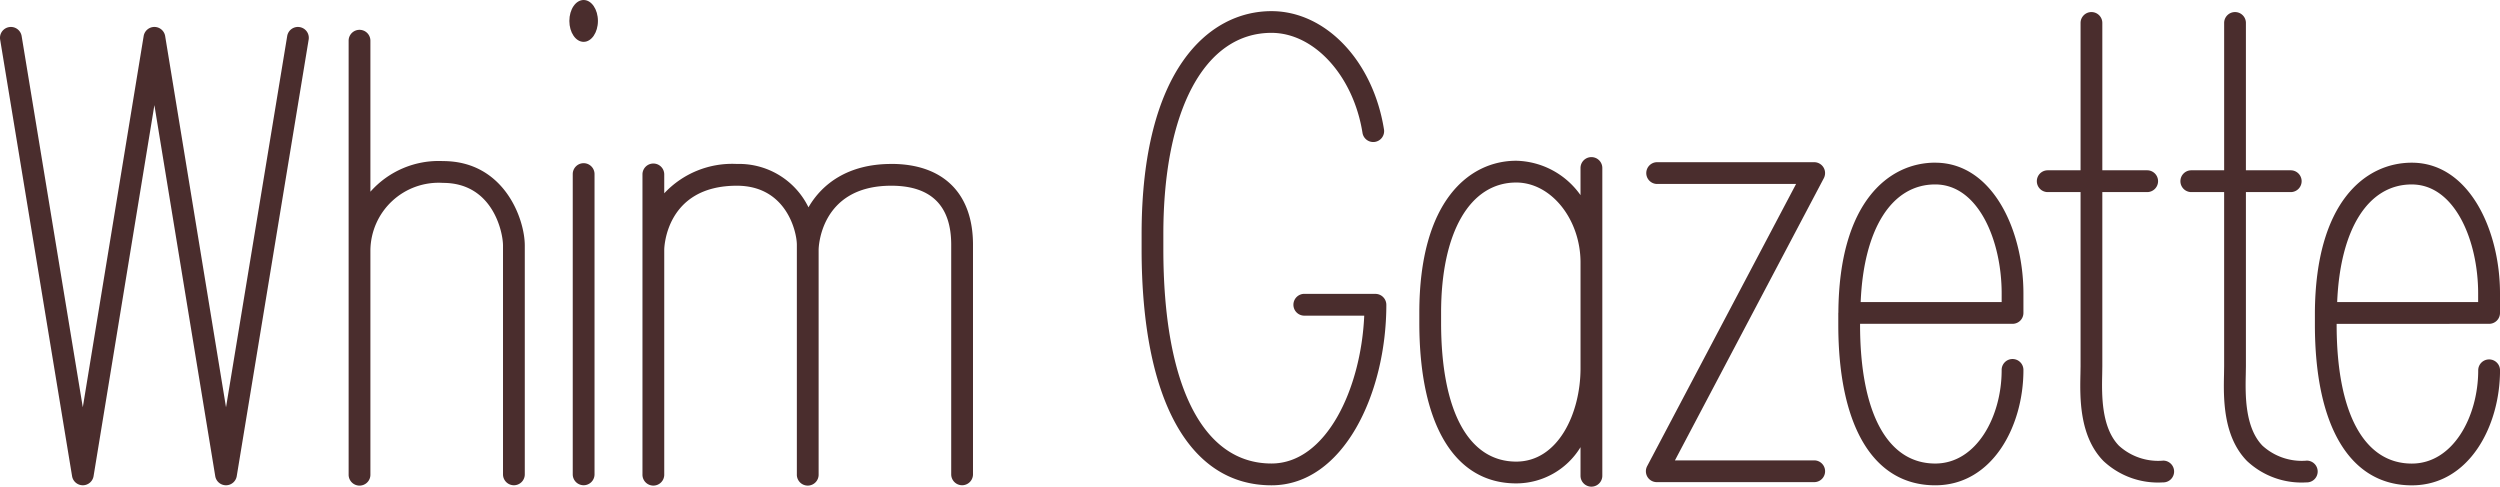 <svg id="グループ_766" data-name="グループ 766" xmlns="http://www.w3.org/2000/svg" xmlns:xlink="http://www.w3.org/1999/xlink" width="210.014" height="40.871" viewBox="0 0 210.014 40.871">
  <defs>
    <clipPath id="clip-path">
      <rect id="長方形_455" data-name="長方形 455" width="210.014" height="40.871"/>
    </clipPath>
  </defs>
  <g id="グループ_765" data-name="グループ 765" transform="translate(0 0)" clip-path="url(#clip-path)">
    <path fill="#4A2D2D" id="パス_501" data-name="パス 501" d="M195.736,16.6c-3.909,0-8.083,3.319-8.136,12.6,0,.007-.007.016-.007.022s0,.012,0,.019c0,.045,0,.084,0,.126v.837c0,8.577,2.969,13.5,8.142,13.5,4.813,0,7.41-4.978,7.41-9.663a.915.915,0,1,0-1.829,0c0,3.851-2.088,7.834-5.581,7.834-4.011,0-6.313-4.252-6.313-11.668v-.068h12.808a.913.913,0,0,0,.915-.915V27.587c0-5.324-2.6-10.984-7.41-10.984m5.581,11.71H189.473c.249-6.108,2.584-9.883,6.263-9.883,3.625,0,5.581,4.719,5.581,9.157Z" transform="translate(-33.166 -2.936)"/>
    <path fill="#4A2D2D" id="パス_502" data-name="パス 502" d="M250.862,30.139a.914.914,0,0,0,.916-.914V27.588c0-5.324-2.6-10.985-7.411-10.985-3.914,0-8.087,3.32-8.139,12.6,0,.008,0,.016,0,.023s0,.011,0,.019c0,.045,0,.084,0,.125v.837c0,8.578,2.968,13.5,8.141,13.5,4.813,0,7.411-4.978,7.411-9.662a.916.916,0,1,0-1.832,0c0,3.851-2.087,7.834-5.58,7.834-4.011,0-6.313-4.252-6.313-11.669v-.068Zm-6.5-11.708c3.625,0,5.58,4.719,5.58,9.157v.726H238.1c.25-6.108,2.585-9.883,6.264-9.883" transform="translate(-41.764 -2.936)"/>
    <path fill="#4A2D2D" id="パス_503" data-name="パス 503" d="M183.012,17.467a.9.9,0,0,0-.13-.472.919.919,0,0,0-.785-.443h-13.22a.915.915,0,0,0,0,1.829h11.7c-1.27,2.405-12.512,23.708-12.512,23.708a.922.922,0,0,0,.026.9.915.915,0,0,0,.782.44H182.1a.914.914,0,1,0,0-1.828H170.4c1.268-2.4,12.511-23.711,12.511-23.711a.911.911,0,0,0,.1-.425" transform="translate(-29.696 -2.927)"/>
    <path fill="#4A2D2D" id="パス_504" data-name="パス 504" d="M218.441,38.916a4.9,4.9,0,0,1-3.686-1.253c-1.5-1.537-1.445-4.323-1.409-5.991l.01-.68V16.355h3.767a.915.915,0,0,0,0-1.831h-3.767V2.146a.914.914,0,0,0-1.828,0V14.524H208.77a.915.915,0,0,0,0,1.831h2.758V30.992l-.01.638c-.043,1.954-.112,5.226,1.93,7.312a6.7,6.7,0,0,0,4.993,1.8.915.915,0,1,0,0-1.829" transform="translate(-36.749 -0.218)"/>
    <path fill="#4A2D2D" id="パス_505" data-name="パス 505" d="M233.091,38.916a4.9,4.9,0,0,1-3.687-1.253c-1.5-1.537-1.444-4.327-1.408-5.991l.011-.68V16.355h3.766a.915.915,0,0,0,0-1.831h-3.766V2.146a.914.914,0,0,0-1.828,0V14.524H223.42a.915.915,0,0,0,0,1.831h2.758V30.992l-.009.638c-.043,1.954-.116,5.226,1.928,7.312a6.7,6.7,0,0,0,4.994,1.8.915.915,0,1,0,0-1.829" transform="translate(-39.338 -0.218)"/>
    <path fill="#4A2D2D" id="パス_506" data-name="パス 506" d="M136.142,24.886h-5.975a.916.916,0,0,0,0,1.832H135.2c-.266,6.14-3.192,12.42-7.794,12.42-5.771,0-9.081-6.566-9.081-18.008v-1.26c0-10.432,3.479-16.909,9.081-16.909,3.6,0,6.884,3.613,7.648,8.4a.914.914,0,1,0,1.806-.286c-.917-5.757-4.895-9.938-9.454-9.938-5.274,0-10.908,4.919-10.908,18.735v1.26c0,12.6,3.975,19.837,10.908,19.837,6.038,0,9.651-7.711,9.651-15.163a.919.919,0,0,0-.915-.917" transform="translate(-20.597 -0.201)"/>
    <path fill="#4A2D2D" id="パス_507" data-name="パス 507" d="M159.295,16.034a.915.915,0,0,0-.916.913v2.281a6.787,6.787,0,0,0-5.4-2.889c-3.937,0-8.141,3.353-8.141,12.768v.836c0,8.579,2.967,13.5,8.141,13.5a6.333,6.333,0,0,0,5.4-3.042v2.4a.916.916,0,0,0,1.832,0V16.947a.914.914,0,0,0-.915-.913m-6.316,25.578c-4.012,0-6.313-4.255-6.313-11.67v-.836c0-6.747,2.419-10.938,6.313-10.938,2.927,0,5.4,3.08,5.4,6.725v8.882c0,3.8-1.893,7.837-5.4,7.837" transform="translate(-25.607 -2.835)"/>
    <path fill="#4A2D2D" id="パス_508" data-name="パス 508" d="M86.461,16.718c-3.634,0-5.822,1.681-6.953,3.643a6.486,6.486,0,0,0-6.017-3.643,7.81,7.81,0,0,0-6.1,2.466V17.567a.915.915,0,0,0-1.829,0V42.793a.915.915,0,1,0,1.829,0V23.915c0-.052.07-5.368,6.1-5.368,4.185,0,5.04,3.909,5.04,4.957V42.793a.915.915,0,1,0,1.829,0V23.915c0-.052.069-5.368,6.1-5.368,3.343,0,5.038,1.669,5.038,4.957V42.793a.915.915,0,1,0,1.83,0V23.5c0-4.313-2.5-6.786-6.868-6.786" transform="translate(-11.591 -2.945)"/>
    <path fill="#4A2D2D" id="パス_509" data-name="パス 509" d="M43.506,14.064a7.658,7.658,0,0,0-6.1,2.573V3.922a.915.915,0,0,0-1.829,0V40.381a.915.915,0,1,0,1.829,0v-18.8a5.734,5.734,0,0,1,6.1-5.685c4.184,0,5.039,4.144,5.039,5.259V40.381a.915.915,0,1,0,1.83,0V21.153c0-2.227-1.73-7.089-6.869-7.089" transform="translate(-6.29 -0.532)"/>
    <path fill="#4A2D2D" id="パス_510" data-name="パス 510" d="M25.176,2.764a.911.911,0,0,0-1.05.753L18.987,34.7c-1.3-7.941-5.113-31.182-5.113-31.182a.915.915,0,0,0-1.806,0S8.258,26.758,6.956,34.7C5.647,26.761,1.818,3.517,1.818,3.517a.915.915,0,0,0-1.806.3L6.055,40.488a.915.915,0,0,0,1.805,0s3.806-23.218,5.11-31.171c1.3,7.953,5.112,31.171,5.112,31.171a.915.915,0,0,0,1.805,0L25.929,3.815a.911.911,0,0,0-.753-1.051" transform="translate(0 -0.487)"/>
    <path fill="#4A2D2D" id="パス_511" data-name="パス 511" d="M59.362,16.654a.917.917,0,0,0-.915.913V42.793a.915.915,0,1,0,1.83,0V17.567a.916.916,0,0,0-.915-.913" transform="translate(-10.333 -2.945)"/>
    <path fill="#4A2D2D" id="パス_512" data-name="パス 512" d="M59.3,0c-.664,0-1.2.785-1.2,1.76s.539,1.756,1.2,1.756,1.2-.789,1.2-1.756S59.965,0,59.3,0" transform="translate(-10.271 0)"/>
  </g>
</svg>
